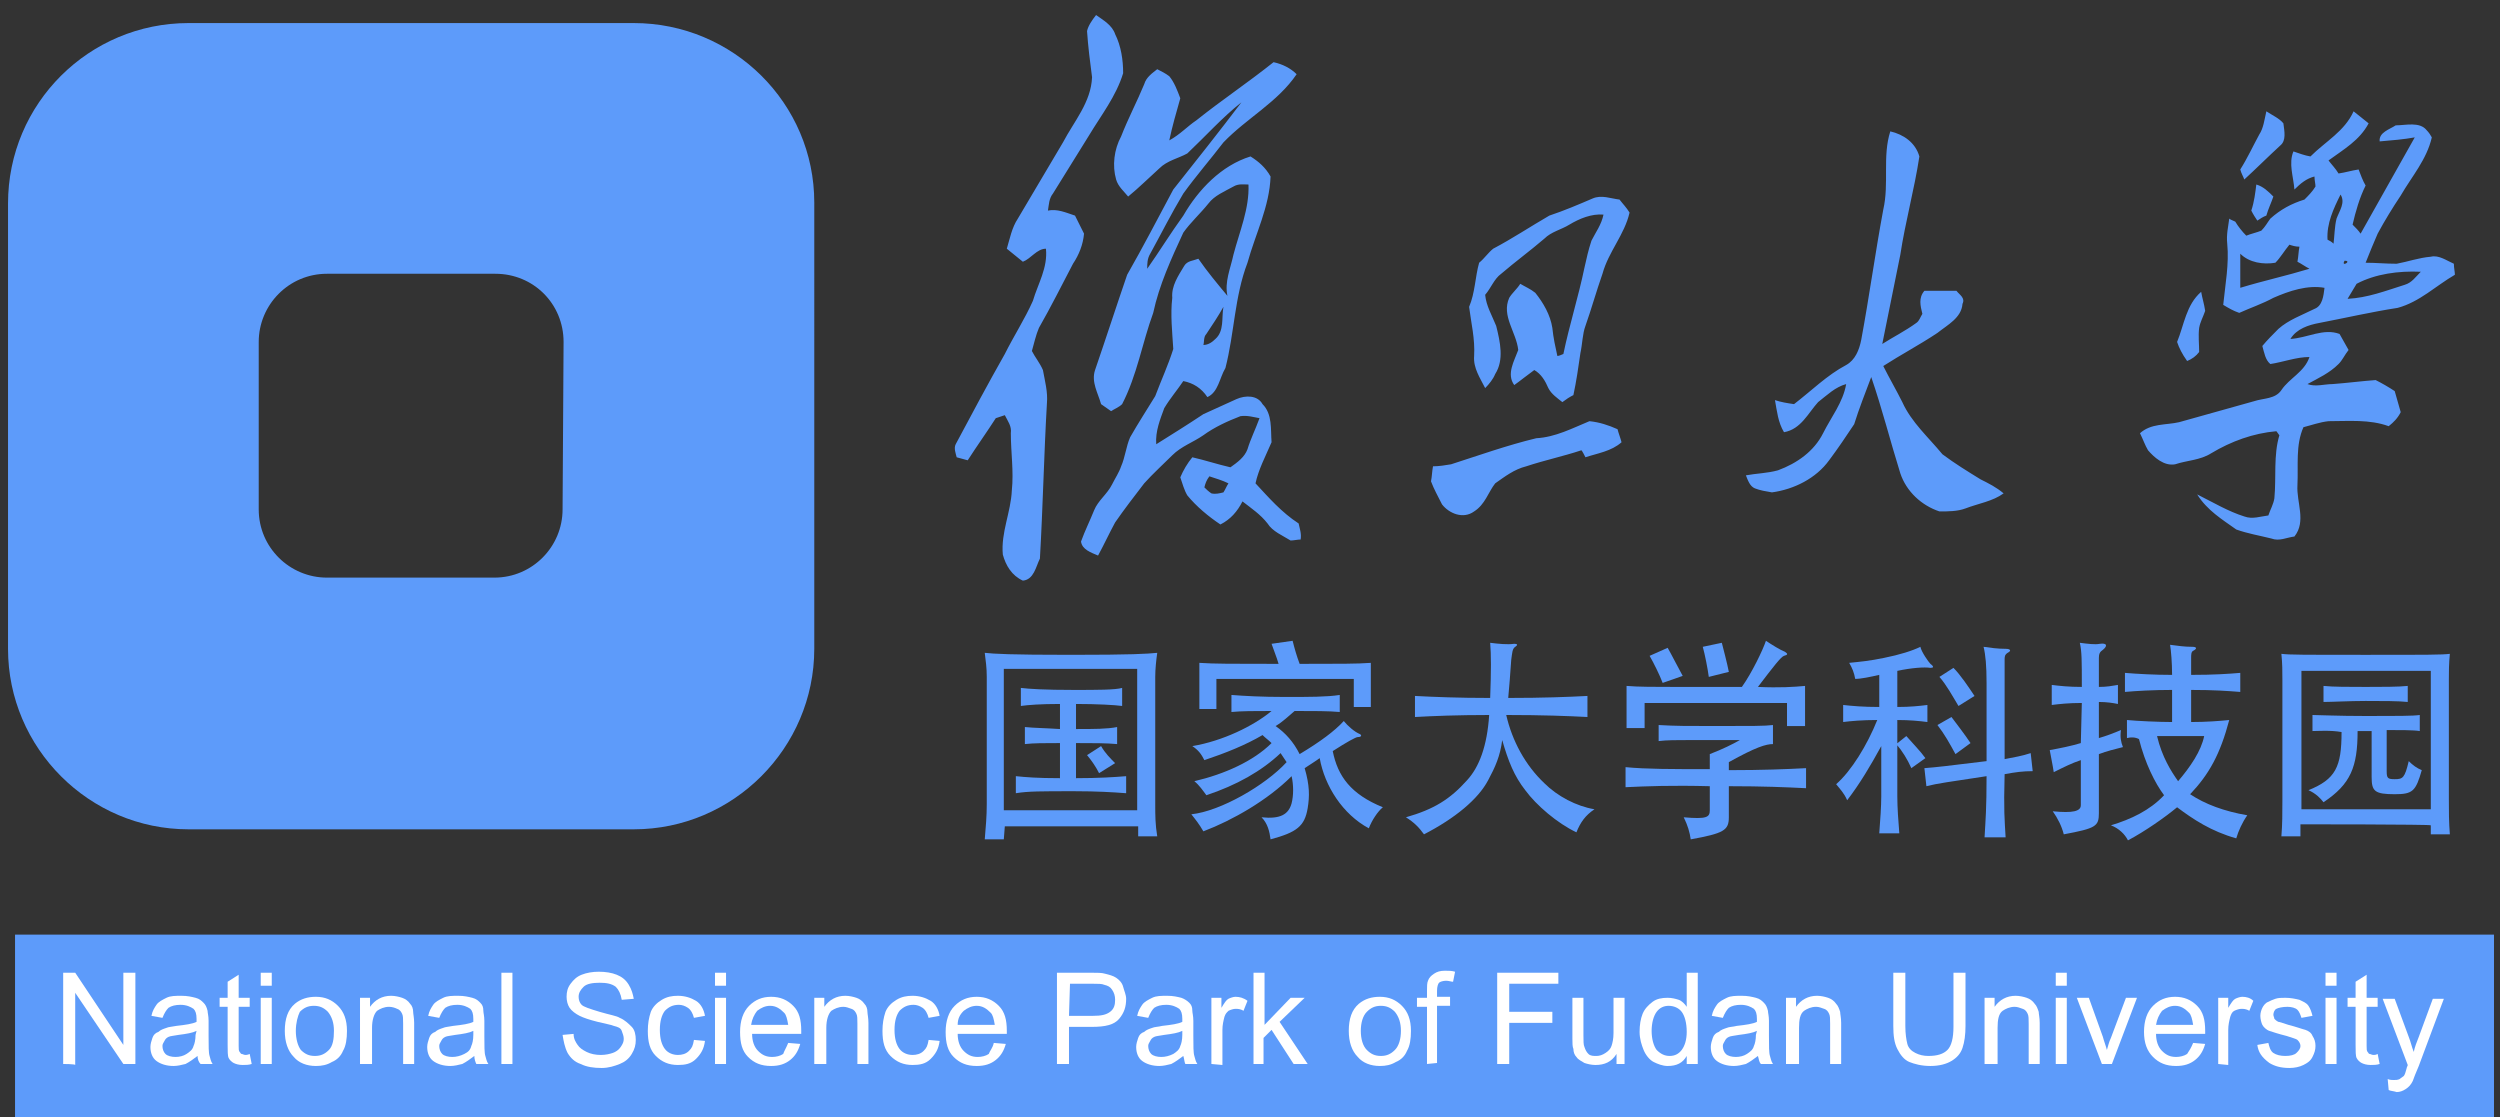 <?xml version="1.0" encoding="utf-8"?>
<!-- Generator: Adobe Illustrator 25.0.1, SVG Export Plug-In . SVG Version: 6.00 Build 0)  -->
<svg version="1.1" id="图层_1" xmlns="http://www.w3.org/2000/svg" xmlns:xlink="http://www.w3.org/1999/xlink" x="0px" y="0px"
	 viewBox="0 0 249.3 111.4" style="enable-background:new 0 0 249.3 111.4;" xml:space="preserve">
<rect x="0" y="0" width="249.3" height="111.4" fill="#333333" stroke="none"/>
<style type="text/css">
	.st0{fill:#5D9BFA;}
	.st1{fill:#FFFFFF;}
</style>
<path class="st0" d="M109.3,1.5c0.7,0.5,1.6,1,1.9,1.9c0.6,1.2,0.8,2.6,0.8,3.9c-0.7,2.3-2.2,4.2-3.4,6.2c-1.2,1.9-2.4,3.9-3.6,5.8
	c-0.4,0.5-0.4,1.1-0.5,1.7c0.9-0.2,1.8,0.2,2.7,0.5c0.3,0.6,0.6,1.2,0.9,1.8c-0.1,1.1-0.5,2.1-1.1,3c-1.1,2.1-2.2,4.3-3.4,6.4
	c-0.3,0.7-0.5,1.6-0.7,2.3c0.3,0.6,0.8,1.2,1.1,1.9c0.2,1.1,0.5,2.2,0.4,3.3c-0.3,5.2-0.4,10.3-0.7,15.5c-0.4,0.8-0.6,2.1-1.7,2.2
	c-1.1-0.5-1.7-1.5-2-2.6c-0.2-2.2,0.8-4.2,0.9-6.4c0.2-1.9-0.1-3.8-0.1-5.7c0.1-0.7-0.3-1.2-0.6-1.8c-0.3,0.1-0.6,0.2-0.9,0.3
	c-0.9,1.4-1.9,2.8-2.8,4.2c-0.4-0.1-0.7-0.2-1.1-0.3c-0.1-0.4-0.3-0.9-0.1-1.3c1.6-3,3.2-6,4.9-9c0.9-1.8,2-3.5,2.8-5.3
	c0.5-1.7,1.5-3.3,1.3-5.2c-0.9,0-1.5,1-2.3,1.3c-0.5-0.4-1.1-0.9-1.6-1.3c0.3-1,0.5-2.1,1.1-3c1.5-2.5,3-5.1,4.5-7.6
	c1.1-2.1,2.8-4,2.9-6.5c-0.2-1.5-0.4-3.1-0.5-4.6C108.5,2.6,108.9,2,109.3,1.5 M119.3,12c2.5-2,5.2-3.8,7.7-5.8
	c0.9,0.2,1.7,0.6,2.3,1.2c-1.9,2.8-5,4.4-7.3,6.8c-1.3,1.7-2.7,3.3-4,5.1c-1.2,2-2.2,4-3.3,6c-0.3,0.5-0.3,1-0.3,1.5
	c1.2-1.7,2.3-3.5,3.6-5.3c1.5-2.6,3.8-5,6.7-5.9c0.8,0.5,1.5,1.1,2,2c-0.1,3-1.5,5.7-2.3,8.6c-1.3,3.4-1.3,7-2.2,10.5
	c-0.6,1-0.7,2.4-1.8,2.9c-0.6-0.9-1.4-1.4-2.4-1.6c-0.6,0.9-1.3,1.7-1.9,2.7c-0.4,1.1-0.9,2.3-0.8,3.6c1.6-1,3.2-2,4.7-3
	c1.1-0.5,2.2-1,3.3-1.5c0.9-0.4,2.1-0.4,2.6,0.5c1,1,0.8,2.5,0.9,3.8c-0.6,1.4-1.3,2.7-1.6,4.1c1.3,1.4,2.6,2.9,4.3,4
	c0.1,0.5,0.3,1,0.2,1.6c-0.3,0-0.7,0.1-1,0.1c-0.8-0.5-1.8-0.9-2.3-1.7c-0.7-0.9-1.6-1.5-2.5-2.2c-0.5,1-1.2,1.8-2.2,2.3
	c-1.2-0.8-2.4-1.8-3.3-2.9c-0.3-0.5-0.5-1.2-0.7-1.8c0.3-0.7,0.7-1.4,1.2-2c1.3,0.3,2.5,0.7,3.8,1c0.7-0.5,1.4-1,1.7-1.8
	c0.3-1,0.8-2,1.2-3.1c-0.6-0.1-1.2-0.3-1.9-0.2c-1.3,0.5-2.6,1.1-3.7,1.9c-1,0.7-2.2,1.1-3.1,2s-1.9,1.8-2.8,2.8
	c-1,1.3-2,2.6-2.9,3.9c-0.6,1.1-1.1,2.2-1.7,3.3c-0.7-0.3-1.6-0.6-1.7-1.4c0.4-1.1,0.9-2.1,1.3-3.1s1.3-1.6,1.8-2.6
	c0.3-0.6,0.7-1.2,0.9-1.8c0.4-0.9,0.5-2,0.9-2.9c0.8-1.4,1.7-2.8,2.5-4.1c0.6-1.6,1.3-3.1,1.8-4.7c-0.1-1.7-0.3-3.4-0.1-5.1
	c-0.1-1.2,0.6-2.2,1.2-3.2c0.3-0.5,0.9-0.5,1.4-0.7c0.9,1.3,1.9,2.5,2.9,3.7c-0.3-1.4,0.3-2.7,0.6-4.1c0.6-2.3,1.6-4.6,1.5-7
	c-0.5,0-1-0.1-1.5,0.2c-0.9,0.5-1.9,0.9-2.5,1.7c-0.8,1-1.8,1.9-2.5,2.9c-1.2,2.6-2.4,5.2-3,8c-1.1,3-1.6,6.2-3.1,9.1
	c-0.3,0.3-0.8,0.5-1.1,0.7c-0.3-0.2-0.7-0.5-1-0.7c-0.3-1.1-1-2.2-0.6-3.4c1.1-3.2,2.1-6.3,3.2-9.5c1.6-2.8,3.1-5.7,4.6-8.5
	c2.3-2.9,4.6-5.8,6.8-8.7c-1.9,1.5-3.6,3.4-5.4,5.1c-0.9,0.5-2,0.7-2.8,1.5c-1,0.9-2,1.9-3.1,2.8c-0.4-0.5-1-1-1.2-1.7
	c-0.4-1.4-0.2-3,0.5-4.3c0.7-1.8,1.6-3.5,2.3-5.2c0.2-0.7,0.8-1.1,1.3-1.5c0.4,0.2,0.8,0.4,1.2,0.7c0.5,0.6,0.8,1.4,1.1,2.2
	c-0.4,1.4-0.8,2.8-1.1,4.2C117.7,13.4,118.4,12.6,119.3,12 M120.3,33.3c-0.3,0.3-0.2,0.8-0.3,1.1c0.5,0,0.9-0.3,1.2-0.6
	c0.9-0.8,0.6-2.1,0.8-3.2C121.5,31.5,120.9,32.4,120.3,33.3 M120.1,48.6c0.2,0.2,0.4,0.4,0.7,0.6c0.4,0.1,0.8,0,1.2-0.1
	c0.2-0.3,0.3-0.6,0.5-0.9c-0.6-0.3-1.3-0.5-1.9-0.7C120.3,47.9,120.2,48.2,120.1,48.6 M226,11.1c0.6,0.4,1.3,0.7,1.7,1.2
	c0.1,0.8,0.3,1.7-0.3,2.2c-1.2,1.1-2.4,2.3-3.6,3.4c-0.1-0.3-0.3-0.6-0.4-1c0.7-1.1,1.3-2.4,1.9-3.5C225.7,12.8,225.8,12,226,11.1
	 M234.7,11.1c0.5,0.4,1,0.8,1.5,1.2c-0.9,1.7-2.5,2.6-4,3.7c0.3,0.4,0.7,0.8,1,1.3c0.7-0.1,1.3-0.3,2-0.4c0.2,0.5,0.4,1.1,0.7,1.6
	c-0.6,1.2-1,2.6-1.3,3.9c0.3,0.3,0.6,0.6,0.8,0.9c1.8-3.2,3.6-6.4,5.4-9.6c-1.1,0.2-2.3,0.3-3.5,0.4c-0.1-0.9,1-1.2,1.6-1.6
	c1,0,2.4-0.4,3.1,0.5c0.2,0.2,0.4,0.5,0.5,0.7c-0.5,2.2-2,3.9-3.1,5.8c-0.8,1.2-1.6,2.5-2.3,3.8c-0.4,0.9-0.8,1.9-1.2,2.9
	c1,0,2,0.1,3.1,0.1c1.1-0.2,2.2-0.6,3.4-0.7c0.8-0.2,1.6,0.4,2.3,0.7c0,0.4,0.1,0.8,0.1,1.1c-1.9,1.1-3.5,2.7-5.7,3.3
	c-2.6,0.4-5.2,1-7.8,1.5c-1.1,0.2-2.3,0.6-2.9,1.6c1.7-0.1,3.3-1.1,4.9-0.5c0.3,0.5,0.6,1.1,0.9,1.6c-0.4,0.5-0.6,1-1,1.4
	c-0.9,0.9-2,1.4-3.1,2c0.8,0.3,1.7,0,2.5,0c1.4-0.1,2.9-0.3,4.3-0.4c0.6,0.3,1.3,0.7,1.9,1.1c0.2,0.7,0.4,1.4,0.6,2.1
	c-0.3,0.6-0.7,1-1.2,1.4c-1.9-0.7-4-0.5-6-0.5c-0.9,0.1-1.7,0.4-2.5,0.6c-0.8,1.8-0.5,3.8-0.6,5.8c-0.1,1.7,0.9,3.6-0.3,5.1
	c-0.8,0.1-1.5,0.5-2.3,0.2c-1.2-0.3-2.4-0.5-3.5-0.9c-1.4-1-2.9-1.9-3.9-3.5c1.6,0.8,3.1,1.7,4.7,2.2c0.8,0.3,1.6,0,2.4-0.1
	c0.2-0.6,0.5-1.1,0.6-1.7c0.2-2.1-0.1-4.3,0.5-6.3c-0.1-0.1-0.2-0.3-0.3-0.4c-2.3,0.2-4.5,1-6.5,2.2c-1.1,0.7-2.4,0.7-3.6,1.1
	c-1.1,0.2-2.1-0.7-2.7-1.4c-0.3-0.5-0.5-1.1-0.8-1.7c1.1-1,2.6-0.8,3.9-1.1c2.5-0.7,5-1.4,7.5-2.1c0.9-0.3,2.1-0.2,2.7-1.1
	c0.8-1.2,2.3-1.8,2.8-3.3c-1.3,0-2.6,0.5-3.9,0.7c-0.5-0.4-0.6-1.1-0.8-1.8c0.5-0.6,1-1.1,1.6-1.7c1-0.9,2.4-1.4,3.6-2
	c0.8-0.3,0.9-1.3,1-2.1c-1.7-0.3-3.5,0.3-5.1,1c-1.1,0.6-2.3,1-3.4,1.5c-0.6-0.2-1.1-0.5-1.6-0.8c0.2-2,0.6-4.1,0.4-6.1
	c-0.1-0.9,0.1-1.7,0.2-2.5c0.1,0.1,0.4,0.2,0.6,0.3c0.3,0.5,0.7,1,1.1,1.4c0.5-0.2,1-0.3,1.5-0.5c0.4-0.4,0.6-0.8,0.9-1.2
	c1-0.9,2.1-1.5,3.4-1.9c0.4-0.4,0.8-0.8,1.1-1.3c0-0.3-0.1-0.6-0.1-1c-0.8,0.2-1.4,0.7-2,1.3c-0.1-1.3-0.6-2.6-0.1-3.8
	c0.6,0.2,1.1,0.4,1.7,0.5C231.9,14.1,233.8,13.1,234.7,11.1 M233.4,19.4c-0.7,1.4-1.4,2.9-1.3,4.5c0.2,0.1,0.4,0.2,0.6,0.4
	c0.1-0.8,0.1-1.7,0.3-2.5C233.3,21,233.9,20.2,233.4,19.4 M228.3,24.4c-0.5,0.6-0.9,1.3-1.4,1.8c-1.2,0.2-2.6,0-3.5-0.9
	c0,1.1,0,2.3,0,3.4c2.3-0.7,4.6-1.2,6.9-1.9c-0.4-0.2-0.8-0.5-1.2-0.7c0.1-0.5,0.1-1,0.2-1.5C228.9,24.6,228.6,24.5,228.3,24.4
	 M233.8,26C233.4,26.7,234.6,26,233.8,26 M235,28.3c-0.3,0.5-0.6,1-0.9,1.5c2-0.1,3.8-0.8,5.7-1.4c0.7-0.2,1.1-0.8,1.6-1.3
	C239.2,27,236.9,27.3,235,28.3 M187.8,20.9c0.6-2.6-0.1-5.3,0.7-7.8c1.3,0.3,2.5,1.1,2.9,2.5c-0.5,3.3-1.4,6.5-1.9,9.8
	c-0.6,3-1.2,5.9-1.8,8.9c1.1-0.7,2.3-1.3,3.4-2.1c0.3-0.2,0.4-0.6,0.6-0.9c-0.2-0.8-0.4-1.6,0.2-2.3c1.1,0,2.2,0,3.2,0
	c0.3,0.4,0.9,0.7,0.6,1.3c-0.1,1.4-1.5,2.1-2.5,2.9c-1.8,1.2-3.7,2.2-5.4,3.3c0.6,1.2,1.3,2.4,1.9,3.6c0.9,2,2.6,3.5,4,5.2
	c1.2,0.9,2.5,1.7,3.8,2.5c0.8,0.4,1.6,0.8,2.3,1.4c-1.1,0.8-2.5,1-3.8,1.5c-0.8,0.3-1.7,0.3-2.6,0.3c-1.8-0.6-3.3-2-3.9-3.8
	c-1-3.2-1.8-6.4-2.9-9.6c-0.6,1.6-1.2,3.1-1.7,4.7c-0.8,1.2-1.6,2.4-2.5,3.6c-1.3,1.8-3.5,2.9-5.7,3.2c-0.6-0.1-1.2-0.2-1.7-0.4
	s-0.7-0.8-0.9-1.3c1.1-0.2,2.1-0.2,3.2-0.5c1.9-0.7,3.6-1.9,4.5-3.7c0.8-1.6,2-3.1,2.3-4.9c-1.1,0.3-1.9,1.1-2.8,1.8
	c-1,1.1-1.7,2.7-3.4,3c-0.6-1-0.7-2.1-0.9-3.2c0.6,0.2,1.2,0.3,1.9,0.4c1.7-1.3,3.3-2.9,5.2-3.9c0.9-0.5,1.3-1.5,1.5-2.5
	C186.4,29.6,187,25.2,187.8,20.9 M225,18.4c0.7,0.2,1.2,0.7,1.7,1.2c-0.2,0.6-0.5,1.2-0.7,1.9c-0.3,0.1-0.6,0.3-0.9,0.5
	c-0.2-0.3-0.4-0.6-0.6-1C224.8,20.1,224.9,19.2,225,18.4 M158.8,19.8c0.9-0.4,1.8,0,2.7,0.1c0.3,0.4,0.7,0.8,1,1.3
	c-0.5,2.2-2.1,3.9-2.7,6.1c-0.6,1.7-1.1,3.5-1.7,5.2c-0.3,0.8-0.3,1.8-0.5,2.7c-0.2,1.4-0.4,2.8-0.7,4.2c-0.4,0.2-0.7,0.4-1.1,0.7
	c-0.5-0.4-1.1-0.8-1.4-1.4c-0.3-0.7-0.7-1.4-1.4-1.8c-0.7,0.5-1.3,1-2,1.5c-0.8-1.1,0-2.4,0.4-3.5c-0.2-1.8-1.7-3.4-0.9-5.2
	c0.3-0.5,0.8-0.9,1.1-1.4c0.5,0.3,1,0.5,1.5,0.9c0.8,1,1.5,2.2,1.7,3.5c0.1,1,0.3,1.9,0.5,2.8c0.1,0,0.4-0.1,0.6-0.2
	c0.6-2.9,1.5-5.7,2.1-8.6c0.2-0.9,0.4-1.8,0.7-2.7c0.4-0.8,1-1.6,1.2-2.6c-1.2-0.1-2.4,0.4-3.4,1c-0.8,0.5-1.8,0.7-2.5,1.4
	c-1.4,1.2-2.9,2.3-4.3,3.5c-0.7,0.5-1,1.4-1.6,2.1c0.1,1.1,0.7,2.1,1.1,3.1c0.4,1.6,0.8,3.4-0.1,4.8c-0.2,0.5-0.6,1-1,1.4
	c-0.5-1-1.2-2-1.1-3.2c0.1-1.7-0.3-3.3-0.5-4.9c0.6-1.4,0.6-3,1-4.4c0.5-0.4,0.9-1,1.4-1.4c1.9-1,3.7-2.2,5.6-3.3
	C156,21,157.4,20.4,158.8,19.8 M217.1,34.1c0.7-1.7,0.9-3.7,2.4-5c0.1,0.6,0.3,1.2,0.4,1.9c-0.2,0.6-0.5,1.1-0.6,1.7
	c-0.1,0.8,0,1.6,0,2.4c-0.3,0.4-0.7,0.7-1.2,0.9C217.6,35.3,217.3,34.7,217.1,34.1 M153.2,43.7c1.9-0.1,3.6-1,5.3-1.7
	c1,0.1,1.9,0.4,2.8,0.8c0.1,0.4,0.3,0.9,0.4,1.3c-1,0.9-2.4,1.1-3.6,1.5c-0.1-0.2-0.3-0.6-0.4-0.7c-1.8,0.6-3.7,1-5.5,1.6
	c-1.2,0.3-2.1,1-3.1,1.7c-0.7,0.9-1,2.1-2.1,2.8c-1.1,0.8-2.5,0.2-3.2-0.7c-0.4-0.8-0.8-1.5-1.1-2.3c0.1-0.5,0.1-1,0.2-1.5
	c0.6,0,1.2-0.1,1.8-0.2C147.5,45.4,150.3,44.4,153.2,43.7L153.2,43.7z"/>
<path class="st0" d="M63.2,2.3H18.8c-9.9,0-18,8-18,18v44.4c0,9.9,8.1,18,18,18h44.4c9.9,0,18-8.1,18-18V20.2
	C81.2,10.3,73.1,2.3,63.2,2.3z M56.1,50.8c0,3.7-3,6.8-6.8,6.8H32.6c-3.7,0-6.8-3-6.8-6.8V34.1c0-3.7,3-6.8,6.8-6.8h16.8
	c3.8,0,6.8,3,6.8,6.8L56.1,50.8L56.1,50.8z"/>
<rect x="1.5" y="93.2" class="st0" width="247.2" height="18.8"/>
<g>
	<path class="st0" d="M100.1,83.7h-1.9c0.1-1.2,0.2-2.3,0.2-3.5V67.5c0-0.9-0.1-1.6-0.2-2.4c0.9,0.1,2.5,0.2,8.6,0.2
		s7.6-0.1,8.6-0.2c-0.1,0.7-0.2,1.6-0.2,2.4v12.7c0,1.1,0,2,0.2,3.2h-1.9v-1h-13.3L100.1,83.7L100.1,83.7z M113.4,66.7h-13.3v14.1
		h13.3V66.7z M112.3,77.4v1.7c-1.3-0.1-2.9-0.2-5.2-0.2c-3.3,0-4.6,0-5.8,0.2v-1.7c1,0.1,2.1,0.2,4.4,0.2v-3.5c-1.6,0-2.6,0-3.5,0.1
		v-1.7c1,0.1,2,0.1,3.5,0.2v-2.5c-2,0-3.2,0.1-3.9,0.2v-1.8c0.8,0.1,2.4,0.2,5.3,0.2c2.3,0,4.1,0,4.8-0.2v1.8
		c-0.7-0.1-2.5-0.2-4.6-0.2v2.5c1.8,0,3.1,0,4.1-0.2v1.7c-1.1-0.1-2.3-0.1-4.1-0.1v3.5C109.5,77.6,111.1,77.5,112.3,77.4z
		 M109.6,77.1c-0.3-0.6-0.7-1.2-1.2-1.8l1.4-0.9c0.4,0.7,0.9,1.2,1.4,1.7L109.6,77.1z"/>
	<path class="st0" d="M137.9,80.5c-0.5,0.4-1.1,1.3-1.4,2.1c-2.6-1.4-4.4-4.2-4.9-7c-0.4,0.3-0.9,0.6-1.5,1c0.5,1.7,0.5,2.8,0.3,4
		c-0.3,1.8-1.1,2.4-3.7,3.1c-0.1-0.8-0.3-1.6-0.9-2.2c1.9,0.2,2.7-0.3,3-1.4c0.2-0.8,0.2-1.8,0-2.7c-2.4,2.4-5.9,4.4-8.8,5.5
		c-0.4-0.7-0.8-1.2-1.2-1.7c2.9-0.3,7.4-2.9,9.5-5.2c-0.2-0.3-0.4-0.6-0.6-0.9c-1.9,1.8-4.4,3.2-7.4,4.2c-0.3-0.4-0.7-1-1.2-1.4
		c3-0.7,5.9-2,7.7-3.8c-0.3-0.3-0.6-0.5-0.9-0.8c-1.7,1-3.7,1.8-5.8,2.5c-0.3-0.6-0.6-1-1.2-1.4c3-0.5,6.1-2,7.9-3.5
		c-1.7,0-3,0-4,0.1v-1.7c1.3,0.1,3,0.2,5.4,0.2s4.1,0,5.4-0.2V71c-1.1-0.1-2.6-0.1-4.5-0.1c-0.6,0.5-1.2,1.1-1.9,1.5
		c1,0.7,1.8,1.6,2.4,2.8c2-1.2,3.5-2.3,4.4-3.3c0.4,0.5,1.1,1.1,1.6,1.3c0.2,0.1,0.2,0.3-0.2,0.3c-0.2,0-1.1,0.5-2.5,1.4
		C133.4,77.4,134.7,79.2,137.9,80.5z M126.8,64.2l2.1-0.3c0.2,0.8,0.4,1.5,0.7,2.3c4.1,0,5.7,0,7.1-0.1v4.4H135v-2.8h-13.7v3h-1.7
		v-4.6c1.5,0.1,3.2,0.1,7.9,0.1C127.3,65.5,127,64.8,126.8,64.2z"/>
	<path class="st0" d="M148.4,77.8c-1,1.9-3.3,3.8-6.4,5.4c-0.5-0.7-1-1.2-1.8-1.7c2.8-0.8,4.4-1.8,6.1-3.7c1.2-1.3,2-3.4,2.2-6.5
		c-3.2,0-5.6,0.1-7.4,0.2v-2.1c1.9,0.1,4.3,0.2,7.5,0.2c0.1-2.7,0.1-4.3,0-5.5c0.8,0.1,1.7,0.2,2.4,0.1c0.3,0,0.4,0.1,0.1,0.3
		c-0.3,0.2-0.3,0.6-0.4,1.3c-0.1,1.4-0.2,2.8-0.3,3.8c3.5,0,6-0.1,7.9-0.2v2.1c-1.9-0.1-4.5-0.2-8.1-0.2c0.6,2.6,1.9,5,3.8,6.8
		c1.3,1.3,3.2,2.3,5,2.6c-0.9,0.6-1.4,1.3-1.8,2.3c-1.9-0.9-4-2.7-5.1-4.2c-1.1-1.4-1.7-2.9-2.3-5C149.6,75.4,149.1,76.5,148.4,77.8
		z"/>
	<path class="st0" d="M162.1,78.5v-2c2.1,0.2,4.6,0.2,8.4,0.2v-1.5c1.3-0.5,2.3-1,3-1.4h-5c-1.3,0-2.3,0-3.1,0.1v-1.6
		c1.7,0.1,2.8,0.1,5.7,0.1c3.6,0,4.9,0,5.7-0.1v1.9c-0.7,0-1.7,0.3-4.4,1.8v0.8c3.4,0,5.8-0.1,7.7-0.2v2c-2-0.1-4.3-0.2-7.7-0.2v3.1
		c0,1.3-0.5,1.6-3.8,2.2c-0.1-0.7-0.3-1.4-0.7-2.2c2.3,0.2,2.6,0,2.6-0.7v-2.4C166.7,78.3,164.2,78.4,162.1,78.5z M180,68.4v4h-1.8
		v-2.3H164v2.5h-1.8v-4.2c1.2,0.1,2.8,0.1,4.9,0.1h6.6c1-1.4,2.1-3.7,2.4-4.6c0.6,0.4,1.4,0.9,1.9,1.1c0.3,0.2,0.3,0.3-0.1,0.4
		c-0.3,0.1-1,1-2.6,3.1C177.5,68.6,178.9,68.5,180,68.4z M165.8,68.1c-0.3-0.8-0.9-2-1.3-2.7l1.8-0.8c0.4,0.7,1,1.9,1.5,2.8
		L165.8,68.1z M170.4,67.5c-0.1-0.8-0.4-2.3-0.6-3l1.9-0.4c0.2,0.8,0.5,1.9,0.7,2.9L170.4,67.5z"/>
	<path class="st0" d="M184.2,79.8c-0.3-0.7-0.7-1.1-1.1-1.6c1.5-1.3,3.1-3.9,4.1-6.4c-1.5,0-2.6,0.1-3.4,0.2v-1.7
		c0.9,0.1,2,0.2,3.6,0.2v-3.2c-0.9,0.2-1.8,0.4-2.4,0.4c-0.1-0.6-0.3-1.1-0.6-1.6c1-0.1,2.1-0.2,3.5-0.5c1.5-0.3,2.8-0.7,3.6-1.1
		c0.1,0.5,0.8,1.5,1,1.7c0.4,0.3,0.3,0.4,0,0.4c-0.6-0.1-1.9,0-3.3,0.3v3.6c1.3,0,2.2-0.1,3-0.2V72c-0.8-0.1-1.7-0.2-3-0.2v7.6
		c0,1.1,0.1,2.5,0.2,3.7h-2c0.1-1.3,0.2-2.7,0.2-3.7v-5C186.5,76.4,185.5,78.1,184.2,79.8z M190.6,76.6c-0.4-0.9-0.9-1.7-1.5-2.4
		l1-0.8c0.7,0.8,1.4,1.5,1.9,2.2L190.6,76.6z M200,83.5h-2.1c0.1-1.8,0.2-2.8,0.2-6.1c-3.9,0.6-4.8,0.7-6,1l-0.2-1.8
		c1.3-0.1,2.1-0.2,6.2-0.7v-7.8c0-1.7-0.1-2.8-0.3-3.6c0.7,0.1,1.4,0.2,2.2,0.2c0.5,0,0.6,0.2,0.2,0.4c-0.3,0.2-0.3,0.4-0.3,0.7v9.9
		c1-0.2,1.7-0.3,2.6-0.6l0.2,1.8c-1,0-1.7,0.1-2.8,0.3C199.8,80.9,199.9,81.7,200,83.5z M195,75.2c-0.6-1.1-1.1-2-1.8-2.9l1.4-0.8
		c0.6,0.8,1.3,1.7,1.9,2.6L195,75.2z M196.9,69.4l-1.6,1c-0.6-1-1.2-2.1-1.9-2.9l1.4-0.9C195.5,67.3,196.3,68.5,196.9,69.4z"/>
	<path class="st0" d="M207.6,70.1c-1.3,0-2.2,0.1-3,0.2v-2c0.8,0.1,1.7,0.2,3,0.2c0-2.7,0-3.5-0.2-4.4c0.8,0.1,1.5,0.2,2,0.1
		c0.7-0.1,0.8,0.2,0.3,0.6c-0.3,0.2-0.4,0.4-0.4,0.8v2.9c0.8,0,1.3-0.1,1.9-0.2v1.9c-0.5-0.1-1.1-0.2-1.9-0.2v3.6
		c0.7-0.2,1.5-0.5,2.2-0.8c-0.1,0.7,0,1.2,0.2,1.7c-0.8,0.2-1.6,0.4-2.4,0.7v5.9c0,1.3-0.3,1.5-3.5,2.1c-0.2-0.8-0.6-1.6-1.1-2.3
		c2,0.2,2.8,0,2.8-0.6v-4.5c-0.9,0.3-1.7,0.7-2.7,1.2c-0.1-0.7-0.3-1.6-0.4-2.2c1.1-0.2,2.1-0.4,3.1-0.7L207.6,70.1L207.6,70.1z
		 M212.1,73.6v-1.8c1,0.1,3.2,0.2,4.5,0.2v-3.2c-1.9,0-3.6,0.1-4.7,0.2v-1.9c1.2,0.1,2.9,0.2,4.7,0.2c0-1.2-0.1-2.4-0.2-3
		c0.8,0.1,1.4,0.2,2.2,0.2c0.5,0,0.5,0.2,0.1,0.4c-0.2,0.1-0.2,0.4-0.2,0.7v1.7c2.3,0,3.7-0.1,4.9-0.2V69c-1.3-0.1-2.6-0.2-4.9-0.2
		V72c1.5,0,2.8-0.1,3.8-0.2c-0.9,3.4-2,5.4-3.9,7.4c1.5,1,3.4,1.7,5.7,2.1c-0.5,0.7-0.9,1.6-1.1,2.3c-2.5-0.7-4.3-1.9-5.9-3.1
		c-1.2,1-3.2,2.4-4.9,3.3c-0.3-0.6-0.9-1.2-1.7-1.5c2-0.6,3.9-1.5,5.3-3c-0.9-1.2-1.9-3.2-2.5-5.6C212.9,73.5,212.5,73.5,212.1,73.6
		z M217.2,77.9c1.2-1.4,2.3-3,2.6-4.5h-4.7C215.6,75.5,216.5,76.9,217.2,77.9z"/>
	<path class="st0" d="M229.4,82.2v1.2h-1.9c0.1-1.2,0.1-2.3,0.1-3.6v-12c0-0.9,0-1.6-0.1-2.6c0.8,0.1,2.1,0.1,8.4,0.1
		c6.2,0,7.6,0,8.4-0.1c-0.1,1-0.1,1.8-0.1,2.6v11.8c0,1.3,0,2.4,0.1,3.6h-1.9v-0.9C242.4,82.2,229.4,82.2,229.4,82.2z M242.4,80.7
		V66.9h-12.9v13.8C229.5,80.7,242.4,80.7,242.4,80.7z M230.6,72.9v-1.6c0.7,0,2.4,0.1,5.4,0.1s4.6,0,5.3-0.1v1.6
		c-0.6-0.1-2-0.1-3.3-0.1v4.1c0,0.7,0.1,0.8,0.8,0.8c0.8,0,1-0.1,1.4-1.8c0.4,0.4,0.8,0.7,1.3,0.9c-0.6,2.1-0.9,2.4-2.7,2.4
		c-2,0-2.3-0.3-2.3-1.7v-4.6h-1.4c0,3.6-0.7,5.3-3.4,7.1c-0.3-0.4-0.8-0.9-1.5-1.2c2.7-1.1,3.3-2.3,3.3-5.8
		C232.4,72.8,231.1,72.9,230.6,72.9z M235.9,69.9c-1.6,0-3.4,0.1-4.2,0.1v-1.6c0.9,0.1,2.6,0.1,4.2,0.1c1.6,0,3.3,0,4.2-0.1V70
		C239.2,69.9,237.5,69.9,235.9,69.9z"/>
</g>
<g>
	<path class="st1" d="M6.3,106.1V97h1.2l4.8,7.2V97h1.2v9.1h-1.2L7.5,99v7.2C7.5,106.1,6.3,106.1,6.3,106.1z"/>
	<path class="st1" d="M19.7,105.3c-0.4,0.3-0.8,0.6-1.2,0.8c-0.4,0.1-0.8,0.2-1.2,0.2c-0.7,0-1.3-0.2-1.7-0.5S15,105,15,104.4
		c0-0.3,0.1-0.6,0.2-0.9c0.1-0.3,0.3-0.5,0.6-0.6c0.2-0.2,0.5-0.3,0.8-0.4c0.2-0.1,0.5-0.1,1-0.2c0.9-0.1,1.6-0.2,2-0.4
		c0-0.2,0-0.2,0-0.3c0-0.5-0.1-0.8-0.3-1c-0.3-0.2-0.7-0.4-1.3-0.4c-0.5,0-0.9,0.1-1.2,0.3c-0.2,0.2-0.4,0.5-0.6,1l-1.1-0.2
		c0.1-0.5,0.3-0.8,0.5-1.1c0.2-0.3,0.6-0.5,1-0.7s0.9-0.2,1.5-0.2s1,0.1,1.4,0.2s0.6,0.3,0.8,0.5s0.3,0.4,0.4,0.8
		c0,0.2,0.1,0.5,0.1,1v1.5c0,1,0,1.7,0.1,2s0.1,0.5,0.3,0.8H20C19.8,105.9,19.7,105.6,19.7,105.3z M19.6,102.8
		c-0.4,0.2-1,0.3-1.8,0.4c-0.5,0.1-0.8,0.1-1,0.2s-0.3,0.2-0.4,0.4s-0.2,0.3-0.2,0.5c0,0.3,0.1,0.6,0.3,0.8s0.6,0.3,1,0.3
		s0.8-0.1,1.1-0.3s0.6-0.4,0.7-0.8c0.1-0.2,0.2-0.6,0.2-1.1L19.6,102.8L19.6,102.8z"/>
	<path class="st1" d="M24.9,105.1l0.2,1c-0.3,0.1-0.6,0.1-0.9,0.1c-0.4,0-0.7-0.1-0.9-0.2c-0.2-0.1-0.4-0.3-0.5-0.5
		s-0.1-0.7-0.1-1.3v-3.8h-0.8v-0.9h0.8v-1.6l1.1-0.7v2.3h1.1v0.9h-1.1v3.9c0,0.3,0,0.5,0.1,0.6s0.1,0.2,0.2,0.2s0.2,0.1,0.4,0.1
		C24.5,105.2,24.7,105.2,24.9,105.1z"/>
	<path class="st1" d="M26,98.3V97h1.1v1.3H26z M26,106.1v-6.6h1.1v6.6H26z"/>
	<path class="st1" d="M28.4,102.8c0-1.2,0.3-2.1,1-2.7c0.6-0.5,1.3-0.7,2.1-0.7c0.9,0,1.6,0.3,2.2,0.9s0.9,1.4,0.9,2.5
		c0,0.8-0.1,1.5-0.4,2c-0.2,0.5-0.6,0.9-1.1,1.1c-0.5,0.3-1,0.4-1.6,0.4c-0.9,0-1.7-0.3-2.2-0.9C28.7,104.8,28.4,103.9,28.4,102.8z
		 M29.5,102.8c0,0.8,0.2,1.5,0.5,1.9c0.4,0.4,0.8,0.6,1.4,0.6s1-0.2,1.4-0.6s0.5-1.1,0.5-1.9s-0.2-1.4-0.6-1.9
		c-0.4-0.4-0.8-0.6-1.4-0.6s-1,0.2-1.4,0.6C29.7,101.3,29.5,102,29.5,102.8z"/>
	<path class="st1" d="M35.9,106.1v-6.6h1v0.9c0.5-0.7,1.2-1.1,2.1-1.1c0.4,0,0.8,0.1,1.1,0.2s0.6,0.3,0.8,0.6
		c0.2,0.2,0.3,0.5,0.3,0.8c0,0.2,0.1,0.6,0.1,1.1v4.1h-1.1v-4c0-0.5,0-0.8-0.1-1s-0.2-0.4-0.5-0.5c-0.2-0.1-0.5-0.2-0.8-0.2
		c-0.5,0-0.9,0.2-1.2,0.4c-0.3,0.3-0.5,0.9-0.5,1.7v3.6C37,106.1,35.9,106.1,35.9,106.1z"/>
	<path class="st1" d="M47.3,105.3c-0.4,0.3-0.8,0.6-1.2,0.8c-0.4,0.1-0.8,0.2-1.2,0.2c-0.7,0-1.3-0.2-1.7-0.5s-0.6-0.8-0.6-1.4
		c0-0.3,0.1-0.6,0.2-0.9s0.3-0.5,0.6-0.6c0.2-0.2,0.5-0.3,0.8-0.4c0.2-0.1,0.5-0.1,1-0.2c0.9-0.1,1.6-0.2,2-0.4c0-0.2,0-0.2,0-0.3
		c0-0.5-0.1-0.8-0.3-1c-0.3-0.2-0.7-0.4-1.3-0.4c-0.5,0-0.9,0.1-1.2,0.3c-0.2,0.2-0.4,0.5-0.6,1l-1.1-0.2c0.1-0.5,0.3-0.8,0.5-1.1
		c0.2-0.3,0.6-0.5,1-0.7s0.9-0.2,1.5-0.2s1,0.1,1.4,0.2s0.6,0.3,0.8,0.5s0.3,0.4,0.3,0.8c0,0.2,0.1,0.5,0.1,1v1.5c0,1,0,1.7,0.1,2
		s0.1,0.5,0.3,0.8h-1.2C47.4,105.9,47.3,105.6,47.3,105.3z M47.2,102.8c-0.4,0.2-1,0.3-1.8,0.4c-0.5,0.1-0.8,0.1-1,0.2
		s-0.3,0.2-0.4,0.4s-0.2,0.3-0.2,0.5c0,0.3,0.1,0.6,0.3,0.8s0.6,0.3,1,0.3s0.8-0.1,1.2-0.3s0.6-0.4,0.7-0.8c0.1-0.2,0.2-0.6,0.2-1.1
		V102.8L47.2,102.8z"/>
	<path class="st1" d="M50,106.1V97h1.1v9.1H50z"/>
	<path class="st1" d="M56.1,103.2l1.1-0.1c0,0.5,0.2,0.8,0.4,1.1s0.5,0.5,0.9,0.7s0.9,0.3,1.4,0.3s0.9-0.1,1.2-0.2s0.6-0.3,0.8-0.6
		s0.3-0.5,0.3-0.8s-0.1-0.5-0.2-0.8s-0.4-0.4-0.8-0.5c-0.2-0.1-0.8-0.2-1.6-0.4s-1.4-0.4-1.8-0.6c-0.4-0.2-0.8-0.5-1-0.8
		s-0.3-0.7-0.3-1.1c0-0.5,0.1-0.9,0.4-1.3s0.6-0.7,1.1-0.9c0.5-0.2,1.1-0.3,1.7-0.3c0.7,0,1.3,0.1,1.8,0.3s0.9,0.5,1.2,1
		s0.4,0.9,0.5,1.4L62,99.7c-0.1-0.6-0.3-1-0.6-1.3C61,98.1,60.5,98,59.8,98c-0.7,0-1.3,0.1-1.6,0.4s-0.5,0.6-0.5,1
		c0,0.3,0.1,0.6,0.3,0.8s0.8,0.4,1.8,0.7s1.7,0.4,2,0.6c0.5,0.2,0.9,0.6,1.2,0.9s0.4,0.8,0.4,1.3s-0.1,0.9-0.4,1.4s-0.7,0.8-1.2,1
		s-1.1,0.4-1.8,0.4c-0.8,0-1.5-0.1-2.1-0.4c-0.6-0.2-1-0.6-1.3-1.1C56.3,104.4,56.2,103.8,56.1,103.2z"/>
	<path class="st1" d="M69.2,103.7l1.1,0.1c-0.1,0.8-0.4,1.3-0.9,1.8s-1.1,0.6-1.8,0.6c-0.9,0-1.6-0.3-2.2-0.9s-0.8-1.4-0.8-2.5
		c0-0.7,0.1-1.3,0.3-1.9c0.2-0.5,0.6-0.9,1.1-1.2c0.5-0.3,1-0.4,1.6-0.4c0.7,0,1.3,0.2,1.8,0.5s0.8,0.9,0.9,1.5l-1.1,0.2
		c-0.1-0.4-0.3-0.8-0.6-1s-0.6-0.3-0.9-0.3c-0.6,0-1,0.2-1.4,0.6c-0.3,0.4-0.5,1-0.5,1.9s0.2,1.5,0.5,1.9s0.8,0.6,1.3,0.6
		c0.4,0,0.8-0.1,1.1-0.4S69.1,104.3,69.2,103.7z"/>
	<path class="st1" d="M71.3,98.3V97h1.1v1.3H71.3z M71.3,106.1v-6.6h1.1v6.6H71.3z"/>
	<path class="st1" d="M78.6,104l1.2,0.1c-0.2,0.7-0.5,1.2-1,1.6s-1.1,0.6-1.9,0.6c-1,0-1.7-0.3-2.3-0.9s-0.8-1.4-0.8-2.5
		s0.3-2,0.9-2.6s1.3-0.9,2.2-0.9c0.9,0,1.6,0.3,2.2,0.9s0.8,1.4,0.8,2.5c0,0.1,0,0.2,0,0.3H75c0,0.7,0.2,1.3,0.6,1.7
		c0.4,0.4,0.8,0.6,1.4,0.6c0.4,0,0.8-0.1,1.1-0.3C78.2,104.8,78.4,104.5,78.6,104z M74.9,102.2h3.7c-0.1-0.6-0.2-1-0.4-1.2
		c-0.4-0.4-0.8-0.7-1.4-0.7c-0.5,0-0.9,0.2-1.3,0.5C75.2,101.2,75,101.6,74.9,102.2z"/>
	<path class="st1" d="M81.2,106.1v-6.6h1v0.9c0.5-0.7,1.2-1.1,2.1-1.1c0.4,0,0.8,0.1,1.1,0.2c0.3,0.1,0.6,0.3,0.8,0.6
		c0.2,0.2,0.3,0.5,0.3,0.8c0,0.2,0.1,0.6,0.1,1.1v4.1h-1.1v-4c0-0.5,0-0.8-0.1-1s-0.2-0.4-0.5-0.5s-0.5-0.2-0.8-0.2
		c-0.5,0-0.9,0.2-1.2,0.4c-0.3,0.3-0.5,0.9-0.5,1.7v3.6C82.3,106.1,81.2,106.1,81.2,106.1z"/>
	<path class="st1" d="M92.6,103.7l1.1,0.1c-0.1,0.8-0.4,1.3-0.9,1.8s-1.1,0.6-1.8,0.6c-0.9,0-1.6-0.3-2.2-0.9s-0.8-1.4-0.8-2.5
		c0-0.7,0.1-1.3,0.3-1.9c0.2-0.5,0.6-0.9,1.1-1.2c0.5-0.3,1-0.4,1.6-0.4c0.7,0,1.3,0.2,1.8,0.5s0.8,0.9,0.9,1.5l-1.1,0.2
		c-0.1-0.4-0.3-0.8-0.6-1s-0.6-0.3-0.9-0.3c-0.6,0-1,0.2-1.4,0.6c-0.3,0.4-0.5,1-0.5,1.9s0.2,1.5,0.5,1.9s0.8,0.6,1.3,0.6
		c0.4,0,0.8-0.1,1.1-0.4S92.5,104.3,92.6,103.7z"/>
	<path class="st1" d="M99.1,104l1.2,0.1c-0.2,0.7-0.5,1.2-1,1.6s-1.1,0.6-1.9,0.6c-1,0-1.7-0.3-2.3-0.9s-0.8-1.4-0.8-2.5
		s0.3-2,0.9-2.6s1.3-0.9,2.2-0.9c0.9,0,1.6,0.3,2.2,0.9s0.8,1.4,0.8,2.5c0,0.1,0,0.2,0,0.3h-4.9c0,0.7,0.2,1.3,0.6,1.7
		c0.4,0.4,0.8,0.6,1.4,0.6c0.4,0,0.8-0.1,1.1-0.3C98.7,104.8,99,104.5,99.1,104z M95.5,102.2h3.7c-0.1-0.6-0.2-1-0.4-1.2
		c-0.4-0.4-0.8-0.7-1.4-0.7c-0.5,0-0.9,0.2-1.3,0.5C95.7,101.2,95.5,101.6,95.5,102.2z"/>
	<path class="st1" d="M105.4,106.1V97h3.4c0.6,0,1.1,0,1.4,0.1c0.4,0.1,0.8,0.2,1.1,0.4s0.6,0.5,0.7,0.9s0.3,0.8,0.3,1.2
		c0,0.8-0.2,1.4-0.7,2s-1.4,0.8-2.7,0.8h-2.3v3.7H105.4L105.4,106.1z M106.6,101.3h2.4c0.8,0,1.3-0.1,1.7-0.4s0.5-0.7,0.5-1.2
		c0-0.4-0.1-0.7-0.3-1c-0.2-0.3-0.4-0.4-0.8-0.5c-0.2-0.1-0.6-0.1-1.1-0.1h-2.3L106.6,101.3L106.6,101.3z"/>
	<path class="st1" d="M118,105.3c-0.4,0.3-0.8,0.6-1.2,0.8c-0.4,0.1-0.8,0.2-1.2,0.2c-0.7,0-1.3-0.2-1.7-0.5s-0.6-0.8-0.6-1.4
		c0-0.3,0.1-0.6,0.2-0.9s0.3-0.5,0.6-0.6c0.2-0.2,0.5-0.3,0.8-0.4c0.2-0.1,0.6-0.1,1-0.2c0.9-0.1,1.6-0.2,2-0.4c0-0.2,0-0.2,0-0.3
		c0-0.5-0.1-0.8-0.3-1c-0.3-0.2-0.7-0.4-1.3-0.4c-0.5,0-0.9,0.1-1.2,0.3c-0.2,0.2-0.4,0.5-0.6,1l-1.1-0.2c0.1-0.5,0.3-0.8,0.5-1.1
		c0.2-0.3,0.6-0.5,1-0.7s0.9-0.2,1.5-0.2s1,0.1,1.4,0.2c0.3,0.1,0.6,0.3,0.8,0.5s0.3,0.4,0.3,0.8c0,0.2,0.1,0.5,0.1,1v1.5
		c0,1,0,1.7,0.1,2s0.1,0.5,0.3,0.8h-1.2C118.1,105.9,118.1,105.6,118,105.3z M117.9,102.8c-0.4,0.2-1,0.3-1.8,0.4
		c-0.5,0.1-0.8,0.1-1,0.2s-0.3,0.2-0.4,0.4c-0.1,0.2-0.2,0.3-0.2,0.5c0,0.3,0.1,0.6,0.3,0.8c0.2,0.2,0.6,0.3,1,0.3s0.8-0.1,1.2-0.3
		c0.3-0.2,0.6-0.4,0.7-0.8c0.1-0.2,0.2-0.6,0.2-1.1L117.9,102.8L117.9,102.8z"/>
	<path class="st1" d="M120.8,106.1v-6.6h1v1c0.3-0.5,0.5-0.8,0.7-0.9s0.5-0.2,0.7-0.2c0.4,0,0.8,0.1,1.2,0.4l-0.4,1
		c-0.3-0.2-0.6-0.2-0.8-0.2c-0.2,0-0.5,0.1-0.7,0.2c-0.2,0.2-0.3,0.3-0.4,0.6c-0.1,0.4-0.2,0.8-0.2,1.3v3.5L120.8,106.1L120.8,106.1
		z"/>
	<path class="st1" d="M125,106.1V97h1.1v5.2l2.6-2.7h1.4l-2.5,2.4l2.8,4.2H129l-2.2-3.4l-0.8,0.8v2.6H125L125,106.1z"/>
	<path class="st1" d="M134.5,102.8c0-1.2,0.3-2.1,1-2.7c0.6-0.5,1.3-0.7,2.1-0.7c0.9,0,1.6,0.3,2.2,0.9s0.9,1.4,0.9,2.5
		c0,0.8-0.1,1.5-0.4,2c-0.2,0.5-0.6,0.9-1.1,1.1c-0.5,0.3-1,0.4-1.6,0.4c-0.9,0-1.7-0.3-2.2-0.9
		C134.8,104.8,134.5,103.9,134.5,102.8z M135.7,102.8c0,0.8,0.2,1.5,0.6,1.9c0.4,0.4,0.8,0.6,1.4,0.6s1-0.2,1.4-0.6s0.6-1.1,0.6-1.9
		s-0.2-1.4-0.6-1.9c-0.4-0.4-0.8-0.6-1.4-0.6c-0.6,0-1,0.2-1.4,0.6C135.9,101.3,135.7,102,135.7,102.8z"/>
	<path class="st1" d="M142.3,106.1v-5.7h-1v-0.9h1v-0.7c0-0.4,0-0.8,0.1-1c0.1-0.3,0.3-0.5,0.6-0.7s0.6-0.3,1.1-0.3
		c0.3,0,0.7,0,1,0.1l-0.2,1c-0.2,0-0.4-0.1-0.7-0.1s-0.6,0.1-0.7,0.2s-0.2,0.4-0.2,0.8v0.6h1.3v0.9h-1.3v5.7L142.3,106.1
		L142.3,106.1z"/>
	<path class="st1" d="M149.3,106.1V97h6.1v1.1h-4.9v2.8h4.3v1.1h-4.3v4.1H149.3L149.3,106.1L149.3,106.1z"/>
	<path class="st1" d="M161.2,106.1v-1c-0.5,0.8-1.2,1.1-2.1,1.1c-0.4,0-0.8-0.1-1.1-0.2c-0.3-0.2-0.6-0.3-0.8-0.6
		c-0.2-0.2-0.3-0.5-0.3-0.8c-0.1-0.2-0.1-0.6-0.1-1v-4.1h1.1v3.7c0,0.6,0,1,0.1,1.2c0.1,0.3,0.2,0.5,0.4,0.7s0.5,0.2,0.8,0.2
		s0.6-0.1,0.9-0.3c0.3-0.2,0.5-0.4,0.6-0.7c0.1-0.3,0.2-0.7,0.2-1.3v-3.5h1.1v6.6L161.2,106.1L161.2,106.1z"/>
	<path class="st1" d="M168.2,106.1v-0.8c-0.4,0.7-1,1-1.9,1c-0.5,0-1-0.2-1.4-0.4s-0.8-0.7-1-1.2s-0.4-1.1-0.4-1.8
		c0-0.7,0.1-1.3,0.3-1.8s0.6-0.9,1-1.2s0.9-0.4,1.5-0.4c0.4,0,0.8,0.1,1.1,0.2s0.6,0.4,0.8,0.7V97h1.1v9.1H168.2L168.2,106.1z
		 M164.7,102.8c0,0.8,0.2,1.5,0.5,1.9c0.4,0.4,0.8,0.6,1.3,0.6s0.9-0.2,1.2-0.6s0.5-1,0.5-1.8c0-0.9-0.2-1.6-0.5-2s-0.8-0.6-1.3-0.6
		s-0.9,0.2-1.2,0.6S164.7,102,164.7,102.8z"/>
	<path class="st1" d="M175.3,105.3c-0.4,0.3-0.8,0.6-1.2,0.8c-0.4,0.1-0.8,0.2-1.2,0.2c-0.7,0-1.3-0.2-1.7-0.5s-0.6-0.8-0.6-1.4
		c0-0.3,0.1-0.6,0.2-0.9s0.3-0.5,0.6-0.6c0.2-0.2,0.5-0.3,0.8-0.4c0.2-0.1,0.6-0.1,1-0.2c0.9-0.1,1.6-0.2,2-0.4c0-0.2,0-0.2,0-0.3
		c0-0.5-0.1-0.8-0.3-1c-0.3-0.2-0.7-0.4-1.3-0.4c-0.5,0-0.9,0.1-1.2,0.3c-0.2,0.2-0.4,0.5-0.6,1l-1.1-0.2c0.1-0.5,0.3-0.8,0.5-1.1
		c0.2-0.3,0.6-0.5,1-0.7s0.9-0.2,1.5-0.2s1,0.1,1.4,0.2s0.6,0.3,0.8,0.5s0.3,0.4,0.4,0.8c0,0.2,0.1,0.5,0.1,1v1.5c0,1,0,1.7,0.1,2
		s0.1,0.5,0.3,0.8h-1.2C175.4,105.9,175.4,105.6,175.3,105.3z M175.2,102.8c-0.4,0.2-1,0.3-1.8,0.4c-0.5,0.1-0.8,0.1-1,0.2
		s-0.3,0.2-0.4,0.4s-0.2,0.3-0.2,0.5c0,0.3,0.1,0.6,0.3,0.8s0.6,0.3,1,0.3s0.8-0.1,1.1-0.3s0.6-0.4,0.7-0.8c0.1-0.2,0.2-0.6,0.2-1.1
		L175.2,102.8L175.2,102.8z"/>
	<path class="st1" d="M178.1,106.1v-6.6h1v0.9c0.5-0.7,1.2-1.1,2.1-1.1c0.4,0,0.8,0.1,1.1,0.2s0.6,0.3,0.8,0.6
		c0.2,0.2,0.3,0.5,0.4,0.8c0,0.2,0.1,0.6,0.1,1.1v4.1h-1.1v-4c0-0.5,0-0.8-0.1-1s-0.2-0.4-0.5-0.5s-0.5-0.2-0.8-0.2
		c-0.5,0-0.9,0.2-1.2,0.4c-0.4,0.3-0.5,0.9-0.5,1.7v3.6C179.2,106.1,178.1,106.1,178.1,106.1z"/>
	<path class="st1" d="M194.8,97h1.2v5.3c0,0.9-0.1,1.6-0.3,2.2s-0.6,1-1.1,1.3s-1.2,0.5-2.1,0.5c-0.9,0-1.6-0.2-2.1-0.4
		s-0.9-0.7-1.2-1.3s-0.4-1.3-0.4-2.3V97h1.2v5.3c0,0.8,0.1,1.4,0.2,1.8s0.4,0.7,0.8,0.9s0.8,0.3,1.3,0.3c0.9,0,1.5-0.2,1.9-0.6
		s0.6-1.2,0.6-2.3L194.8,97C194.9,97,194.8,97,194.8,97z"/>
	<path class="st1" d="M197.9,106.1v-6.6h1v0.9c0.5-0.7,1.2-1.1,2.1-1.1c0.4,0,0.8,0.1,1.1,0.2s0.6,0.3,0.8,0.6
		c0.2,0.2,0.3,0.5,0.4,0.8c0,0.2,0.1,0.6,0.1,1.1v4.1h-1.1v-4c0-0.5,0-0.8-0.1-1s-0.2-0.4-0.5-0.5s-0.5-0.2-0.8-0.2
		c-0.5,0-0.9,0.2-1.2,0.4c-0.4,0.3-0.5,0.9-0.5,1.7v3.6C199,106.1,197.9,106.1,197.9,106.1z"/>
	<path class="st1" d="M205,98.3V97h1.1v1.3H205z M205,106.1v-6.6h1.1v6.6H205z"/>
	<path class="st1" d="M209.6,106.1l-2.5-6.6h1.2l1.4,3.9c0.1,0.4,0.3,0.9,0.4,1.3c0.1-0.3,0.2-0.8,0.4-1.2l1.5-4h1.1l-2.5,6.6
		C210.6,106.1,209.6,106.1,209.6,106.1z"/>
	<path class="st1" d="M218.7,104l1.2,0.1c-0.2,0.7-0.5,1.2-1,1.6s-1.1,0.6-1.9,0.6c-1,0-1.7-0.3-2.3-0.9s-0.9-1.4-0.9-2.5
		s0.3-2,0.9-2.6s1.3-0.9,2.2-0.9s1.6,0.3,2.2,0.9s0.8,1.4,0.8,2.5c0,0.1,0,0.2,0,0.3H215c0,0.7,0.2,1.3,0.6,1.7
		c0.4,0.4,0.8,0.6,1.4,0.6c0.4,0,0.8-0.1,1.1-0.3C218.3,104.8,218.5,104.5,218.7,104z M215,102.2h3.7c-0.1-0.6-0.2-1-0.4-1.2
		c-0.4-0.4-0.8-0.7-1.4-0.7c-0.5,0-0.9,0.2-1.3,0.5C215.3,101.2,215.1,101.6,215,102.2z"/>
	<path class="st1" d="M221.2,106.1v-6.6h1v1c0.3-0.5,0.5-0.8,0.7-0.9s0.5-0.2,0.7-0.2c0.4,0,0.8,0.1,1.1,0.4l-0.4,1
		c-0.3-0.2-0.6-0.2-0.8-0.2s-0.5,0.1-0.7,0.2s-0.3,0.3-0.4,0.6c-0.1,0.4-0.2,0.8-0.2,1.3v3.5L221.2,106.1L221.2,106.1L221.2,106.1z"
		/>
	<path class="st1" d="M225.1,104.2l1.1-0.2c0.1,0.4,0.2,0.8,0.5,1s0.7,0.3,1.2,0.3s0.9-0.1,1.1-0.3c0.2-0.2,0.4-0.4,0.4-0.7
		c0-0.2-0.1-0.4-0.3-0.6c-0.1-0.1-0.5-0.2-1.1-0.4c-0.8-0.2-1.4-0.4-1.7-0.5s-0.6-0.4-0.7-0.6s-0.2-0.6-0.2-0.9s0.1-0.6,0.2-0.8
		c0.1-0.2,0.3-0.5,0.6-0.6c0.2-0.1,0.4-0.2,0.7-0.3c0.3-0.1,0.6-0.1,1-0.1c0.5,0,1,0.1,1.4,0.2c0.4,0.2,0.7,0.3,0.9,0.6
		s0.3,0.6,0.4,1l-1.1,0.2c-0.1-0.3-0.2-0.6-0.4-0.8c-0.2-0.2-0.6-0.3-1-0.3c-0.5,0-0.9,0.1-1.1,0.2s-0.3,0.4-0.3,0.6
		c0,0.1,0.1,0.3,0.1,0.4c0.1,0.1,0.2,0.2,0.4,0.3c0.1,0,0.4,0.1,1,0.3c0.8,0.2,1.3,0.4,1.7,0.5c0.3,0.1,0.6,0.3,0.7,0.6
		c0.2,0.3,0.3,0.6,0.3,1s-0.1,0.7-0.3,1.1s-0.5,0.6-0.9,0.8s-0.9,0.3-1.4,0.3c-0.9,0-1.5-0.2-2-0.5
		C225.5,105.4,225.2,104.9,225.1,104.2z"/>
	<path class="st1" d="M231.9,98.3V97h1.1v1.3H231.9z M231.9,106.1v-6.6h1.1v6.6H231.9z"/>
	<path class="st1" d="M237.1,105.1l0.2,1c-0.3,0.1-0.6,0.1-0.9,0.1c-0.4,0-0.7-0.1-0.9-0.2s-0.4-0.3-0.5-0.5s-0.1-0.7-0.1-1.3v-3.8
		h-0.8v-0.9h0.8v-1.6l1.1-0.7v2.3h1.1v0.9H236v3.9c0,0.3,0,0.5,0.1,0.6s0.1,0.2,0.2,0.2s0.2,0.1,0.4,0.1
		C236.8,105.2,236.9,105.2,237.1,105.1z"/>
	<path class="st1" d="M238.2,108.7l-0.1-1.1c0.2,0.1,0.5,0.1,0.6,0.1c0.2,0,0.4,0,0.6-0.1c0.1-0.1,0.3-0.2,0.4-0.3
		c0.1-0.1,0.2-0.4,0.3-0.8c0-0.1,0.1-0.2,0.1-0.3l-2.5-6.6h1.2l1.4,3.8c0.2,0.5,0.3,1,0.5,1.5c0.1-0.5,0.3-1,0.5-1.5l1.4-3.8h1.1
		l-2.5,6.7c-0.3,0.7-0.5,1.2-0.6,1.5c-0.2,0.4-0.4,0.6-0.7,0.8c-0.3,0.2-0.6,0.3-0.9,0.3C238.7,108.8,238.4,108.8,238.2,108.7z"/>
</g>
</svg>
